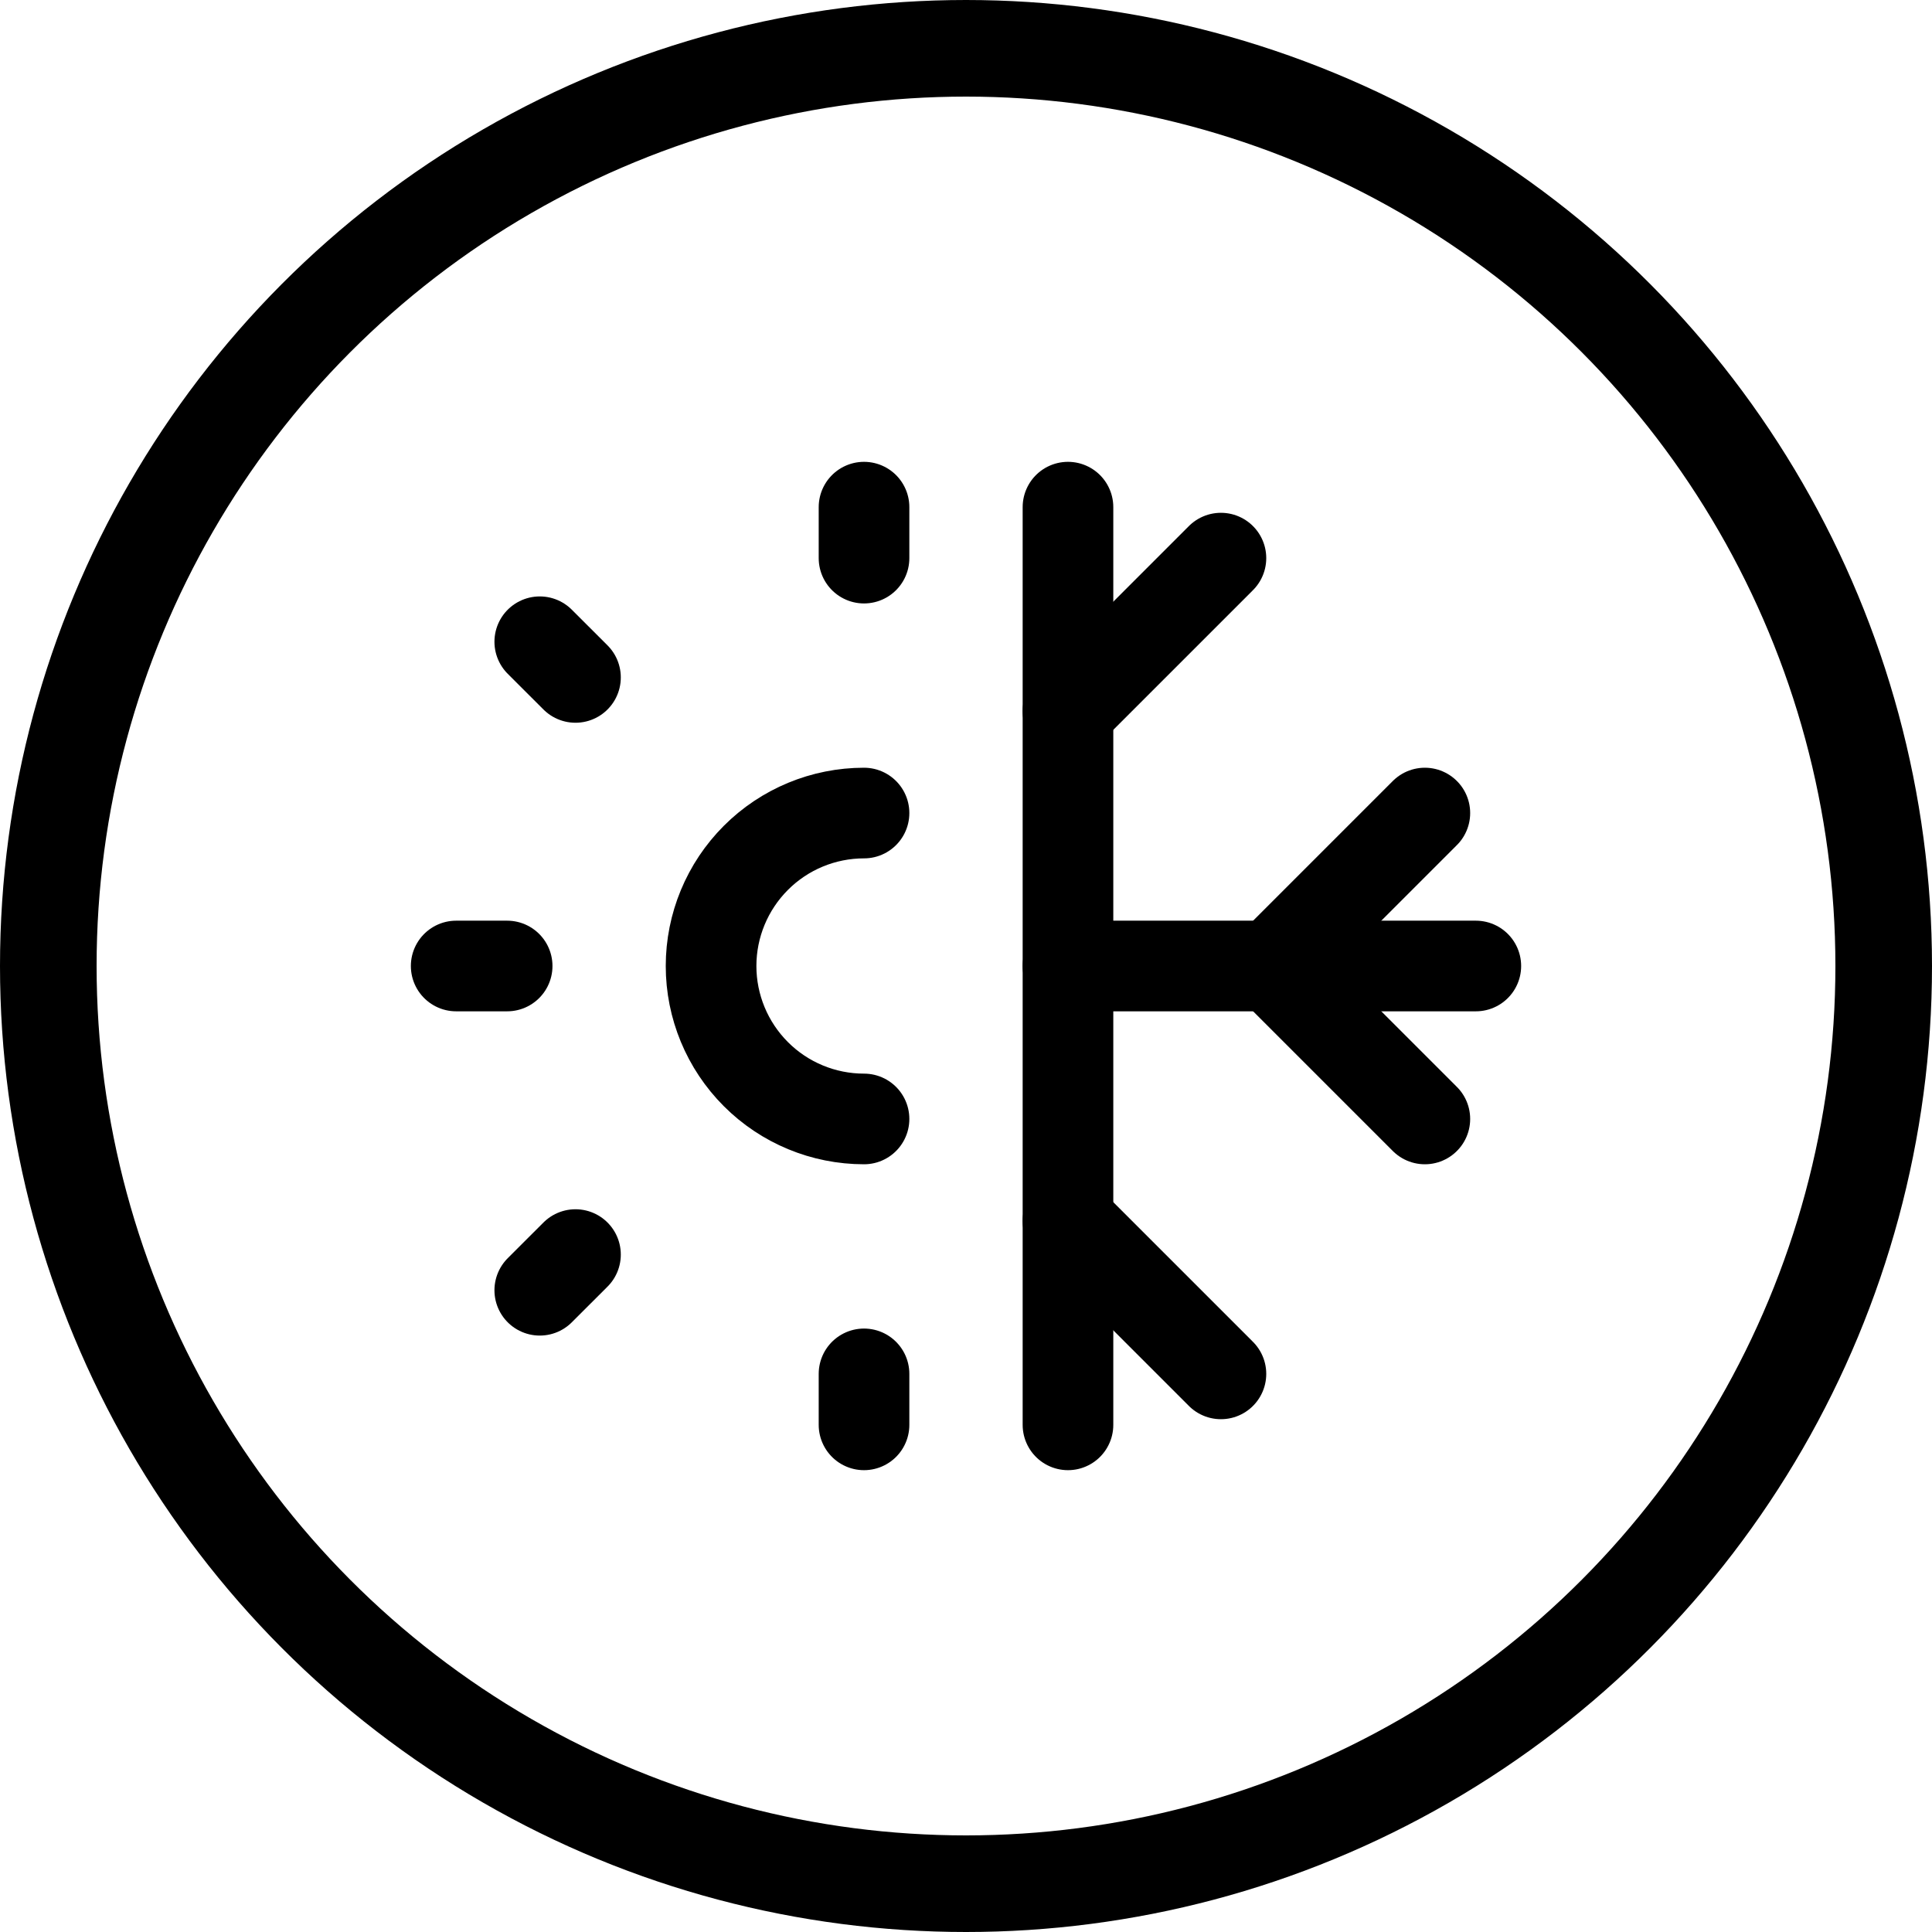 <?xml version="1.0" encoding="UTF-8"?> <svg xmlns="http://www.w3.org/2000/svg" width="60" height="60" viewBox="0 0 60 60" fill="none"><circle cx="30" cy="30" r="28.5" stroke="black" stroke-width="3"></circle><path d="M26.833 25.25C25.573 25.25 24.365 25.75 23.475 26.641C22.584 27.532 22.083 28.74 22.083 30C22.083 31.26 22.584 32.468 23.475 33.359C24.365 34.25 25.573 34.75 26.833 34.75" stroke="black" stroke-width="2.815" stroke-linecap="round" stroke-linejoin="round"></path><path d="M14.167 30H15.75" stroke="black" stroke-width="2.815" stroke-linecap="round" stroke-linejoin="round"></path><path d="M33.167 44.25V15.75" stroke="black" stroke-width="2.815" stroke-linecap="round" stroke-linejoin="round"></path><path d="M26.833 17.333V15.75" stroke="black" stroke-width="2.815" stroke-linecap="round" stroke-linejoin="round"></path><path d="M26.833 44.25V42.667" stroke="black" stroke-width="2.815" stroke-linecap="round" stroke-linejoin="round"></path><path d="M16.763 40.07L17.872 38.962" stroke="black" stroke-width="2.815" stroke-linecap="round" stroke-linejoin="round"></path><path d="M17.872 21.038L16.763 19.93" stroke="black" stroke-width="2.815" stroke-linecap="round" stroke-linejoin="round"></path><path d="M33.167 30H45.833" stroke="black" stroke-width="2.815" stroke-linecap="round" stroke-linejoin="round"></path><path d="M37.917 17.333L33.167 22.083" stroke="black" stroke-width="2.815" stroke-linecap="round" stroke-linejoin="round"></path><path d="M33.167 37.917L37.917 42.667" stroke="black" stroke-width="2.815" stroke-linecap="round" stroke-linejoin="round"></path><path d="M44.25 34.75L39.5 30L44.25 25.25" stroke="black" stroke-width="2.815" stroke-linecap="round" stroke-linejoin="round"></path></svg> 
